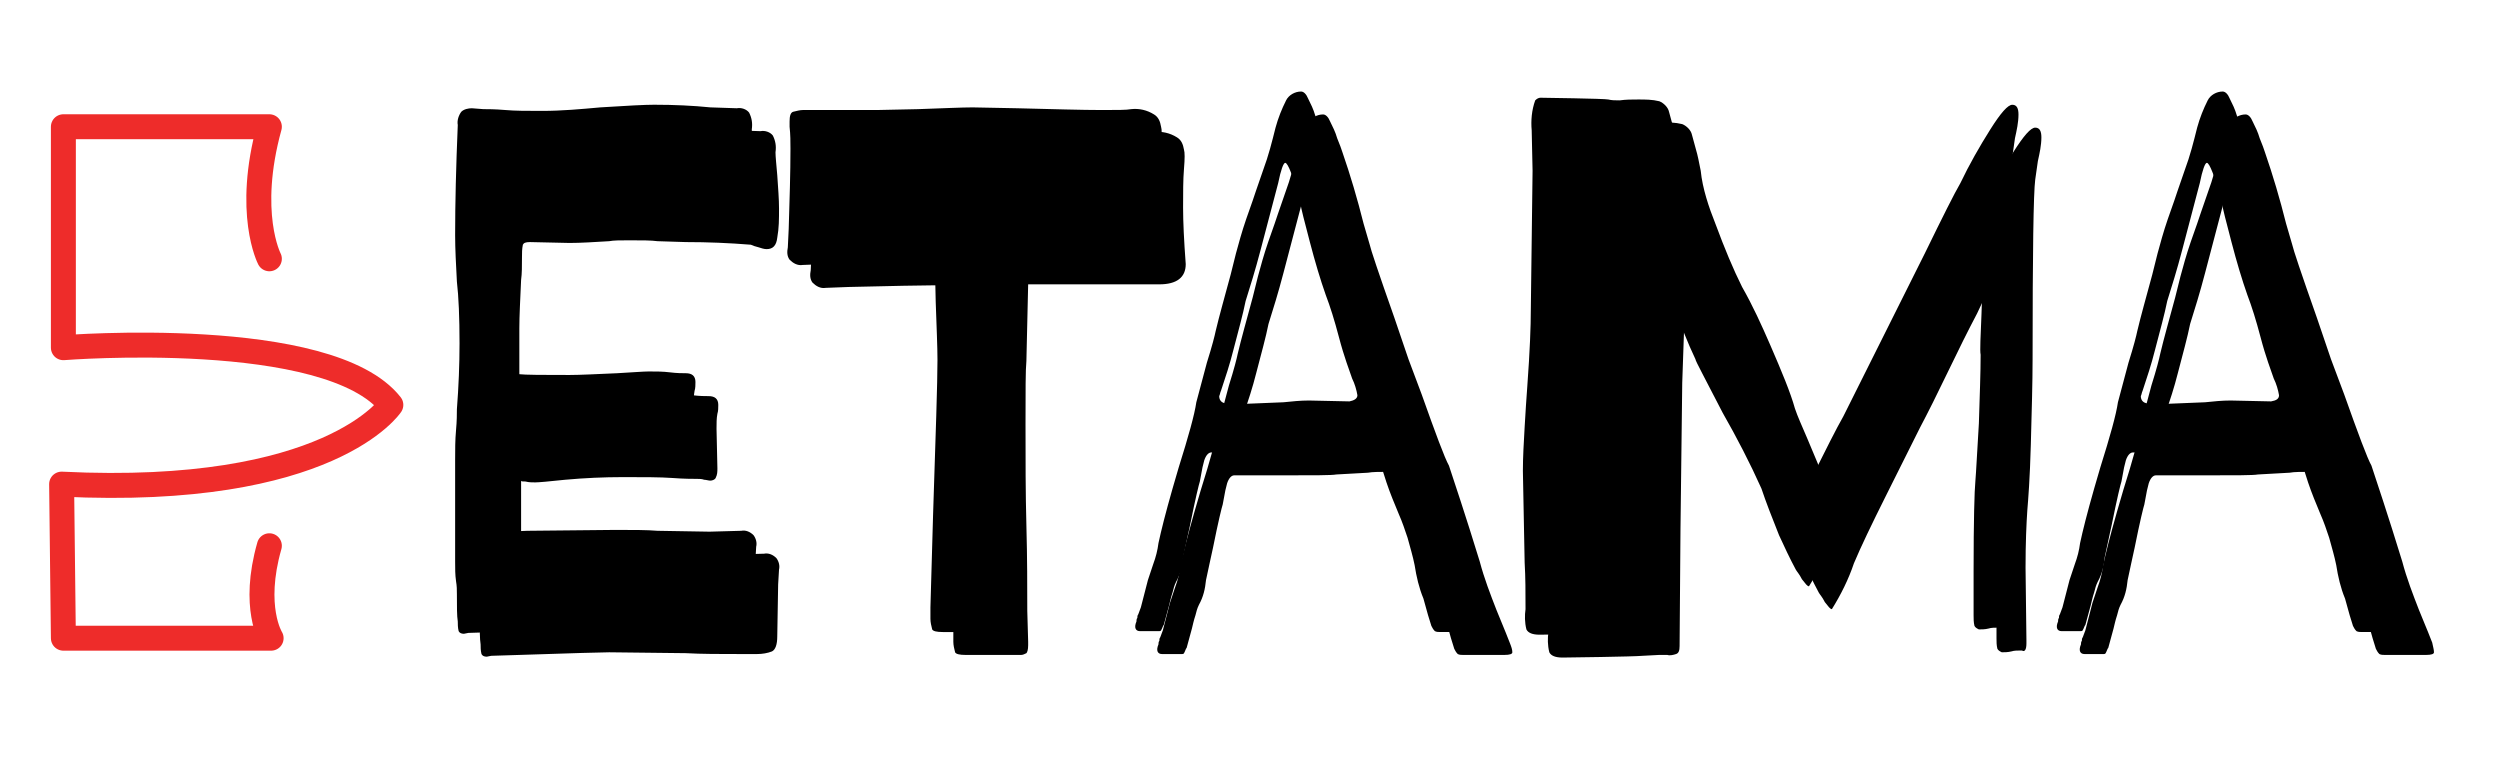 <svg width="284" height="89" viewBox="0 0 284 89" fill="none" xmlns="http://www.w3.org/2000/svg">
<g clip-path="url(#clip0_753_2145)">
<mask id="mask0_753_2145" style="mask-type:luminance" maskUnits="userSpaceOnUse" x="0" y="-99" width="284" height="284">
<path d="M283.5 -99H0V184.5H283.5V-99Z" fill="white"/>
</mask>
<g mask="url(#mask0_753_2145)">
<path d="M30.6 29.398C30.6 29.398 27.9 24.198 30.6 14.398H7.2V39.498C7.2 39.498 37.4 37.098 44.4 45.998C44.4 45.998 37.5 56.498 7 54.998L7.2 72.498H30.8C30.8 72.498 28.6 68.998 30.6 61.998" stroke="#EE2C2A" stroke-width="2.835" stroke-miterlimit="10" stroke-linecap="round" stroke-linejoin="round"/>
</g>
<mask id="mask1_753_2145" style="mask-type:luminance" maskUnits="userSpaceOnUse" x="0" y="-99" width="284" height="284">
<path d="M283.5 -99H0V184.5H283.5V-99Z" fill="white"/>
</mask>
<g mask="url(#mask1_753_2145)">
<path d="M88.297 27C88.197 27.9 87.797 28.3 87.097 28.3C86.797 28.3 86.497 28.2 86.197 28.1C85.797 28 85.497 27.9 85.297 27.8C82.797 27.6 80.397 27.5 77.897 27.5L74.697 27.4C73.997 27.3 72.897 27.3 71.497 27.3C70.497 27.3 69.697 27.3 69.197 27.4C67.497 27.5 65.997 27.6 64.697 27.6L60.197 27.5C59.697 27.5 59.497 27.6 59.397 27.8C59.297 28.3 59.297 28.7 59.297 29.2C59.297 30.2 59.297 31.1 59.197 31.8C59.097 34.1 58.997 35.9 58.997 37.3V42.3C58.997 43.5 58.997 44.4 59.097 45C59.897 45.1 60.597 45.1 61.397 45.1C62.397 45.2 64.297 45.2 67.297 45.2C68.497 45.2 70.397 45.1 72.697 45C74.497 44.9 75.697 44.8 76.297 44.8C77.097 44.8 77.897 44.8 78.697 44.9C79.497 45 80.097 45 80.497 45C81.197 45 81.597 45.3 81.597 46C81.597 46.3 81.597 46.7 81.497 47C81.397 47.5 81.397 48.1 81.397 48.7L81.497 53.2C81.497 53.6 81.497 53.9 81.297 54.3C81.197 54.5 80.897 54.6 80.697 54.6C80.497 54.6 80.197 54.5 79.997 54.5C79.697 54.4 79.497 54.4 79.197 54.4C78.697 54.4 77.697 54.4 76.397 54.3C74.997 54.2 73.097 54.2 70.797 54.2C68.597 54.2 66.397 54.3 64.197 54.5C62.297 54.7 61.197 54.8 60.797 54.8C60.397 54.8 60.097 54.8 59.697 54.7C59.397 54.7 59.197 54.7 59.197 54.6V63.1C59.497 63.1 59.797 63.1 60.097 63L62.497 62.9L72.497 62.8C74.497 62.8 76.097 62.8 77.297 62.9L83.197 63L86.797 62.9C87.297 62.8 87.797 63 88.197 63.4C88.497 63.8 88.597 64.3 88.497 64.7L88.397 66.4L88.297 72.3C88.297 73.2 88.097 73.8 87.697 74C87.197 74.2 86.597 74.3 85.997 74.3C85.297 74.3 84.697 74.3 84.197 74.3C81.797 74.3 79.697 74.3 77.897 74.2L69.197 74.1C68.497 74.1 65.097 74.2 58.997 74.4L55.797 74.5L55.297 74.6C54.997 74.6 54.797 74.5 54.697 74.3C54.597 73.9 54.597 73.5 54.597 73.2C54.497 72.6 54.497 71.5 54.497 70.1C54.497 69.6 54.497 69.2 54.397 68.6C54.297 67.9 54.297 67.2 54.297 66.4V54.8C54.297 53.7 54.297 52.6 54.397 51.5C54.497 50.4 54.497 49.6 54.497 49.1C54.697 46.5 54.797 44 54.797 41.6C54.797 38.7 54.697 36.3 54.497 34.6C54.397 32.7 54.297 30.9 54.297 29.3C54.297 25.7 54.397 21.6 54.597 16.8C54.497 16.3 54.697 15.7 54.997 15.3C55.297 15 55.797 14.9 56.197 14.9L57.497 15C57.997 15 58.797 15 59.997 15.1C61.097 15.2 62.497 15.2 64.197 15.2C66.397 15.2 68.597 15 70.797 14.8C73.897 14.6 75.897 14.5 76.897 14.5C79.197 14.5 81.297 14.6 83.297 14.8L86.397 14.9C86.897 14.8 87.497 15 87.797 15.4C88.097 16 88.197 16.6 88.097 17.3C88.097 17.8 88.197 18.7 88.297 19.9C88.397 21.4 88.497 22.6 88.497 23.7C88.497 24.9 88.497 25.9 88.297 27Z" fill="black"/>
</g>
<mask id="mask2_753_2145" style="mask-type:luminance" maskUnits="userSpaceOnUse" x="0" y="-99" width="284" height="284">
<path d="M283.5 -99H0V184.5H283.5V-99Z" fill="white"/>
</mask>
<g mask="url(#mask2_753_2145)">
<path d="M85.703 24.398C85.603 25.298 85.203 25.698 84.503 25.698C84.203 25.698 83.903 25.598 83.603 25.498C83.203 25.398 82.903 25.298 82.703 25.198C80.203 24.998 77.803 24.898 75.303 24.898L72.103 24.798C71.403 24.698 70.303 24.698 68.903 24.698C67.903 24.698 67.103 24.698 66.603 24.798C64.903 24.898 63.403 24.998 62.103 24.998L57.603 24.898C57.103 24.898 56.903 24.998 56.803 25.198C56.703 25.698 56.703 26.098 56.703 26.598C56.703 27.598 56.703 28.498 56.603 29.198C56.503 31.498 56.403 33.298 56.403 34.698V39.698C56.403 40.898 56.403 41.798 56.503 42.398C57.303 42.498 58.003 42.498 58.803 42.498C59.803 42.598 61.703 42.598 64.703 42.598C65.903 42.598 67.803 42.498 70.103 42.398C71.903 42.298 73.103 42.198 73.703 42.198C74.503 42.198 75.303 42.198 76.103 42.298C76.903 42.398 77.503 42.398 77.903 42.398C78.603 42.398 79.003 42.698 79.003 43.398C79.003 43.698 79.003 44.098 78.903 44.398C78.803 44.898 78.803 45.498 78.803 46.098L78.903 50.598C78.903 50.998 78.903 51.298 78.703 51.698C78.603 51.898 78.303 51.998 78.103 51.998C77.903 51.998 77.603 51.898 77.403 51.898C77.103 51.798 76.903 51.798 76.603 51.798C76.103 51.798 75.103 51.798 73.803 51.698C72.403 51.598 70.503 51.598 68.203 51.598C66.003 51.598 63.803 51.698 61.603 51.898C59.703 52.098 58.603 52.198 58.203 52.198C57.803 52.198 57.503 52.198 57.103 52.098C56.803 52.098 56.603 52.098 56.603 51.998V60.498C56.903 60.498 57.203 60.498 57.503 60.398L59.903 60.298L69.903 60.198C71.903 60.198 73.503 60.198 74.703 60.298L80.603 60.398L84.203 60.298C84.703 60.198 85.203 60.398 85.603 60.798C85.903 61.198 86.003 61.698 85.903 62.098L85.803 63.798L85.703 69.698C85.703 70.598 85.503 71.198 85.103 71.398C84.603 71.598 84.003 71.698 83.403 71.698C82.703 71.698 82.103 71.698 81.603 71.698C79.203 71.698 77.103 71.698 75.303 71.598L66.603 71.498C65.903 71.498 62.503 71.598 56.403 71.798L53.203 71.898L52.703 71.998C52.403 71.998 52.203 71.898 52.103 71.698C52.003 71.298 52.003 70.898 52.003 70.598C51.903 69.998 51.903 68.898 51.903 67.498C51.903 66.998 51.903 66.598 51.803 65.998C51.703 65.298 51.703 64.598 51.703 63.798V52.198C51.703 51.098 51.703 49.998 51.803 48.898C51.903 47.798 51.903 46.998 51.903 46.498C52.103 43.898 52.203 41.398 52.203 38.998C52.203 36.098 52.103 33.698 51.903 31.998C51.803 30.098 51.703 28.298 51.703 26.698C51.703 23.098 51.803 18.998 52.003 14.198C51.903 13.698 52.103 13.098 52.403 12.698C52.703 12.398 53.203 12.298 53.603 12.298L54.903 12.398C55.403 12.398 56.203 12.398 57.403 12.498C58.503 12.598 59.903 12.598 61.603 12.598C63.803 12.598 66.003 12.398 68.203 12.198C71.303 11.998 73.303 11.898 74.303 11.898C76.603 11.898 78.703 11.998 80.703 12.198L83.703 12.298C84.203 12.198 84.803 12.398 85.103 12.798C85.403 13.398 85.503 13.998 85.403 14.698C85.403 15.198 85.503 16.098 85.603 17.298C85.703 18.798 85.803 19.998 85.803 21.098C85.903 22.298 85.903 23.298 85.703 24.398Z" fill="black"/>
</g>
<mask id="mask3_753_2145" style="mask-type:luminance" maskUnits="userSpaceOnUse" x="0" y="-99" width="284" height="284">
<path d="M283.5 -99H0V184.5H283.5V-99Z" fill="white"/>
</mask>
<g mask="url(#mask3_753_2145)">
<path d="M134.499 19.201C134.399 20.401 134.399 21.901 134.399 23.601C134.399 25.201 134.499 27.301 134.699 30.001C134.699 31.501 133.699 32.301 131.699 32.301H116.799L116.599 41.001C116.499 42.001 116.499 44.401 116.499 48.201C116.499 52.201 116.499 56.001 116.599 59.701C116.699 63.401 116.699 66.701 116.699 69.401L116.799 72.901V73.301C116.799 73.801 116.699 74.101 116.599 74.201C116.399 74.301 116.199 74.401 115.999 74.401H109.699C108.999 74.401 108.599 74.301 108.499 74.101C108.399 73.701 108.299 73.301 108.299 72.901V71.601L108.599 61.101C108.899 51.901 109.099 46.101 109.099 43.501C109.099 42.001 108.999 39.801 108.899 36.901L108.799 32.401C104.699 32.401 100.599 32.501 96.399 32.601L93.799 32.701C93.199 32.801 92.699 32.501 92.299 32.101C91.999 31.701 91.999 31.201 92.099 30.701L92.199 28.601C92.299 25.301 92.399 22.301 92.399 19.501C92.399 18.701 92.399 17.901 92.299 17.001V16.401C92.299 15.801 92.399 15.401 92.699 15.301C93.099 15.201 93.499 15.101 93.799 15.101H102.199L106.899 15.001C109.799 14.901 111.899 14.801 113.099 14.801L118.199 14.901C122.299 15.001 125.499 15.101 127.799 15.101C129.499 15.101 130.599 15.101 131.099 15.001C131.999 14.901 132.899 15.101 133.699 15.601C134.199 15.901 134.399 16.401 134.499 17.001C134.599 17.301 134.599 18.001 134.499 19.201Z" fill="black"/>
</g>
<mask id="mask4_753_2145" style="mask-type:luminance" maskUnits="userSpaceOnUse" x="0" y="-99" width="284" height="284">
<path d="M283.5 -99H0V184.5H283.5V-99Z" fill="white"/>
</mask>
<g mask="url(#mask4_753_2145)">
<path d="M131.897 16.599C131.797 17.799 131.797 19.299 131.797 20.999C131.797 22.599 131.897 24.699 132.097 27.399C132.097 28.899 131.097 29.699 129.097 29.699H114.197L113.997 38.399C113.897 39.399 113.897 41.799 113.897 45.599C113.897 49.599 113.897 53.399 113.997 57.099C114.097 60.799 114.097 64.099 114.097 66.799L114.197 70.299V70.699C114.197 71.199 114.097 71.499 113.997 71.599C113.797 71.699 113.597 71.799 113.397 71.799H107.097C106.397 71.799 105.997 71.699 105.897 71.499C105.797 71.099 105.697 70.699 105.697 70.299V68.999L105.997 58.499C106.297 49.299 106.497 43.499 106.497 40.899C106.497 39.399 106.397 37.199 106.297 34.299L106.197 29.799C102.097 29.799 97.997 29.899 93.797 29.999L91.197 30.099C90.597 30.199 90.097 29.899 89.697 29.499C89.397 29.099 89.397 28.599 89.497 28.099L89.597 25.999C89.697 22.699 89.797 19.699 89.797 16.899C89.797 16.099 89.797 15.299 89.697 14.399V13.799C89.697 13.199 89.797 12.799 90.097 12.699C90.497 12.599 90.897 12.499 91.197 12.499H99.597L104.297 12.399C107.197 12.299 109.297 12.199 110.497 12.199L115.597 12.299C119.697 12.399 122.897 12.499 125.197 12.499C126.897 12.499 127.997 12.499 128.497 12.399C129.397 12.299 130.297 12.499 131.097 12.999C131.597 13.299 131.797 13.799 131.897 14.399C131.997 14.699 131.997 15.399 131.897 16.599Z" fill="black"/>
</g>
<mask id="mask5_753_2145" style="mask-type:luminance" maskUnits="userSpaceOnUse" x="0" y="-99" width="284" height="284">
<path d="M283.5 -99H0V184.5H283.5V-99Z" fill="white"/>
</mask>
<g mask="url(#mask5_753_2145)">
<path d="M156.802 47.5C156.702 46.9 156.502 46.2 156.202 45.6C155.902 44.8 155.302 43.2 154.702 40.9C154.202 39 153.702 37.4 153.202 36.1C152.602 34.4 152.002 32.4 151.402 30.1C150.802 27.8 150.402 26.3 150.302 25.6C149.502 22.6 148.902 21.1 148.602 21.1C148.402 21.1 148.102 21.9 147.802 23.4L147.302 25.3C146.902 26.8 146.402 28.7 145.802 31C145.202 33.3 144.602 35.2 144.102 36.8C143.802 38.3 143.302 40.1 142.702 42.4C142.302 44 141.802 45.5 141.302 47C141.202 47.2 141.202 47.4 141.102 47.6C141.102 48 141.302 48.3 141.702 48.4C142.102 48.5 142.402 48.6 142.802 48.5C143.202 48.5 143.402 48.5 143.502 48.5L148.402 48.3C149.402 48.2 150.302 48.1 151.302 48.1L155.902 48.2C156.402 48.1 156.802 47.9 156.802 47.5ZM171.802 74.1C171.802 74.3 171.502 74.4 170.902 74.4H166.202C166.002 74.4 165.802 74.4 165.602 74.3C165.402 74.1 165.302 73.9 165.202 73.7C165.002 73.1 164.702 72.1 164.302 70.6C163.802 69.4 163.502 68.1 163.302 66.8C163.102 65.8 162.802 64.8 162.502 63.7C162.202 62.8 161.902 61.9 161.502 61C161.002 59.8 160.502 58.6 160.102 57.4L159.302 54.9C159.102 54.5 158.902 54.1 158.702 53.8C158.502 53.6 158.202 53.6 158.002 53.6C156.802 53.6 155.902 53.6 155.402 53.7L151.802 53.9C151.302 54 149.302 54 145.502 54H140.202C139.902 54 139.602 54.3 139.402 54.9L139.202 55.7L138.902 57.3C138.802 57.6 138.402 59.2 137.802 62.2C137.602 63.2 137.302 64.4 137.002 65.9C136.902 66.9 136.702 67.8 136.202 68.7C136.002 69.1 135.902 69.5 135.802 69.9C135.602 70.5 135.502 71 135.402 71.4C135.202 72.1 135.002 72.9 134.802 73.6C134.702 73.7 134.702 73.8 134.602 74C134.502 74.2 134.502 74.3 134.302 74.3C134.102 74.3 134.002 74.3 133.802 74.3H132.002C131.502 74.3 131.302 73.9 131.602 73.2C131.602 73.1 131.602 72.9 131.702 72.8C131.702 72.7 131.702 72.5 131.802 72.4L132.102 71.6L132.902 68.5C133.002 68.2 133.202 67.6 133.502 66.7C133.802 65.9 134.002 65.1 134.102 64.3C134.402 62.9 134.902 60.9 135.702 58.1L136.402 55.7C137.502 52.2 138.202 49.7 138.402 48.3L139.602 43.8C140.202 41.9 140.502 40.7 140.602 40.2C141.002 38.5 141.602 36.4 142.302 33.8L142.902 31.4L143.402 29.6C143.802 28.2 144.302 26.8 144.802 25.4C144.902 25.1 145.302 23.9 146.002 21.9C146.602 20.3 147.002 18.7 147.402 17.1C147.702 16 148.102 15 148.602 14C148.902 13.4 149.602 13 150.302 13C150.602 13 150.902 13.3 151.102 13.8C151.402 14.4 151.702 15 151.902 15.7C152.202 16.4 152.402 17 152.502 17.3C153.402 19.9 154.202 22.6 154.902 25.4L155.602 27.8C155.702 28.3 156.602 31 158.402 36.1L160.002 40.8L161.502 44.8C163.102 49.3 164.102 52 164.602 52.9C166.602 58.9 167.702 62.5 168.102 63.8C168.602 65.7 169.302 67.5 170.002 69.3C170.902 71.5 171.402 72.7 171.502 73C171.702 73.5 171.802 73.8 171.802 74.1Z" fill="black"/>
</g>
<mask id="mask6_753_2145" style="mask-type:luminance" maskUnits="userSpaceOnUse" x="0" y="-99" width="284" height="284">
<path d="M283.5 -99H0V184.5H283.5V-99Z" fill="white"/>
</mask>
<g mask="url(#mask6_753_2145)">
<path d="M154.202 44.898C154.102 44.298 153.902 43.598 153.602 42.998C153.302 42.098 152.702 40.598 152.102 38.298C151.602 36.398 151.102 34.798 150.602 33.498C150.002 31.798 149.402 29.798 148.802 27.498C148.202 25.198 147.802 23.698 147.702 22.998C146.902 19.998 146.302 18.498 146.002 18.498C145.802 18.498 145.502 19.298 145.202 20.798L144.702 22.698C144.302 24.198 143.802 26.098 143.202 28.398C142.602 30.698 142.002 32.598 141.502 34.198C141.202 35.698 140.702 37.498 140.102 39.798C139.702 41.398 139.202 42.898 138.702 44.398C138.602 44.598 138.602 44.798 138.502 44.998C138.502 45.398 138.702 45.698 139.102 45.798C139.502 45.898 139.802 45.998 140.202 45.898C140.602 45.898 140.802 45.898 140.902 45.898L145.802 45.698C146.802 45.598 147.702 45.498 148.702 45.498L153.302 45.598C153.802 45.498 154.202 45.298 154.202 44.898ZM169.202 71.498C169.202 71.698 168.902 71.798 168.302 71.798H163.602C163.402 71.798 163.202 71.798 163.002 71.698C162.802 71.498 162.702 71.298 162.602 71.098C162.402 70.498 162.102 69.498 161.702 67.998C161.202 66.798 160.902 65.498 160.702 64.198C160.502 63.198 160.202 62.198 159.902 61.098C159.602 60.198 159.302 59.298 158.902 58.398C158.402 57.198 157.902 55.998 157.502 54.798L156.702 52.298C156.502 51.898 156.302 51.498 156.102 51.198C155.902 50.998 155.602 50.998 155.402 50.998C154.202 50.998 153.302 50.998 152.802 51.098L149.202 51.298C148.702 51.398 146.702 51.398 142.902 51.398H137.602C137.302 51.398 137.002 51.698 136.802 52.298L136.602 53.098L136.302 54.698C136.202 54.998 135.802 56.598 135.202 59.598C135.002 60.598 134.702 61.798 134.402 63.298C134.302 64.298 134.102 65.198 133.602 66.098C133.402 66.498 133.302 66.898 133.202 67.298C133.002 67.898 132.902 68.398 132.802 68.798C132.602 69.498 132.402 70.298 132.202 70.998C132.102 71.098 132.102 71.198 132.002 71.398C131.902 71.598 131.902 71.698 131.702 71.698C131.502 71.698 131.402 71.698 131.202 71.698H129.502C129.002 71.698 128.802 71.298 129.102 70.598C129.102 70.498 129.102 70.298 129.202 70.198C129.202 70.098 129.202 69.898 129.302 69.798L129.602 68.998L130.402 65.898C130.502 65.598 130.702 64.998 131.002 64.098C131.302 63.298 131.502 62.498 131.602 61.698C131.902 60.298 132.402 58.298 133.202 55.498L133.902 53.098C135.002 49.598 135.702 47.098 135.902 45.698L137.102 41.198C137.702 39.298 138.002 38.098 138.102 37.598C138.502 35.898 139.102 33.798 139.802 31.198L140.402 28.798L140.902 26.998C141.302 25.598 141.802 24.198 142.302 22.798C142.402 22.498 142.802 21.298 143.502 19.298C144.102 17.698 144.502 16.098 144.902 14.498C145.202 13.398 145.602 12.398 146.102 11.398C146.402 10.798 147.102 10.398 147.802 10.398C148.102 10.398 148.402 10.698 148.602 11.198C148.902 11.798 149.202 12.398 149.402 13.098C149.702 13.798 149.902 14.398 150.002 14.698C150.902 17.298 151.702 19.998 152.402 22.798L153.102 25.198C153.202 25.698 154.102 28.398 155.902 33.498L157.502 38.198L159.002 42.198C160.602 46.698 161.602 49.398 162.102 50.298C164.102 56.298 165.202 59.898 165.602 61.198C166.102 63.098 166.802 64.898 167.502 66.698C168.402 68.898 168.902 70.098 169.002 70.398C169.102 70.898 169.202 71.198 169.202 71.498Z" fill="black"/>
</g>
<mask id="mask7_753_2145" style="mask-type:luminance" maskUnits="userSpaceOnUse" x="0" y="-99" width="284" height="284">
<path d="M283.5 -99H0V184.5H283.5V-99Z" fill="white"/>
</mask>
<g mask="url(#mask7_753_2145)">
<path d="M194.902 25.499C195.902 28.199 196.902 30.599 197.902 32.599C199.102 34.699 200.102 36.899 201.102 39.199C202.402 42.199 203.402 44.599 203.902 46.399C204.202 47.299 204.702 48.399 205.302 49.799L206.602 52.899L208.402 56.899C210.002 53.699 211.202 51.299 212.002 49.899L217.502 38.899L221.302 31.299C223.302 27.199 224.602 24.599 225.302 23.399C226.302 21.299 227.502 19.199 228.702 17.299C229.902 15.399 230.702 14.499 231.202 14.499C231.702 14.499 231.902 14.899 231.902 15.599C231.902 16.499 231.702 17.399 231.502 18.299L231.202 20.399C231.002 21.899 230.902 28.699 230.902 40.799C230.902 43.499 230.802 46.699 230.702 50.499C230.602 54.299 230.402 56.799 230.302 57.999C230.202 59.499 230.102 61.599 230.102 64.499L230.202 72.699V73.099C230.202 73.799 230.002 74.099 229.702 73.899H229.502C229.202 73.899 228.802 73.899 228.502 73.999C228.102 74.099 227.702 74.099 227.402 74.099C227.202 73.999 227.002 73.899 226.902 73.699C226.802 73.299 226.802 72.899 226.802 72.499V67.499C226.802 61.699 226.902 58.299 227.002 57.299C227.102 56.099 227.202 53.899 227.402 50.699C227.502 47.499 227.602 44.899 227.602 42.899C227.502 42.399 227.602 40.799 227.702 38.199L227.802 35.099L228.002 28.999C227.602 29.599 227.302 30.199 227.002 30.799C226.402 31.799 225.902 32.899 225.402 33.899L224.602 35.599C223.602 37.499 222.502 39.699 221.302 42.199C220.102 44.699 219.002 46.899 218.102 48.599C217.102 50.599 215.802 53.199 214.202 56.399C212.602 59.599 211.402 62.099 210.602 63.999C210.002 65.799 209.102 67.599 208.102 69.199C207.902 69.199 207.702 68.899 207.302 68.399C207.002 67.799 206.702 67.499 206.602 67.299C205.902 65.999 205.302 64.699 204.702 63.399C203.902 61.399 203.202 59.599 202.702 58.099C201.402 55.199 199.902 52.299 198.302 49.499C196.302 45.599 195.202 43.599 195.202 43.399C194.302 41.499 193.602 39.699 192.902 37.699C192.402 36.499 191.902 35.199 191.502 33.999L191.302 37.699L191.102 43.499L190.902 60.199L190.802 73.399C190.802 73.899 190.702 74.199 190.402 74.299C190.102 74.399 189.702 74.499 189.402 74.399C189.002 74.399 188.702 74.399 188.502 74.399L186.602 74.499C185.602 74.599 177.902 74.699 177.502 74.699C176.702 74.699 176.202 74.499 176.002 74.099C175.802 73.299 175.802 72.499 175.902 71.799C175.902 69.899 175.902 68.199 175.802 66.499L175.602 56.099C175.602 54.499 175.702 52.899 175.802 51.099C175.902 49.399 176.002 47.799 176.102 46.499C176.402 42.399 176.502 39.599 176.502 37.899L176.702 21.999L176.602 17.399C176.502 16.299 176.602 15.099 177.002 13.999C177.202 13.799 177.402 13.699 177.602 13.699C177.802 13.699 184.902 13.799 185.302 13.899C185.702 13.999 186.102 13.999 186.602 13.999C187.302 13.899 188.002 13.899 188.702 13.899C189.502 13.899 190.302 13.899 191.102 14.099C191.602 14.299 192.102 14.799 192.202 15.299C192.402 15.999 192.602 16.799 192.802 17.499C193.002 18.299 193.102 18.999 193.202 19.399C193.402 21.399 194.102 23.499 194.902 25.499Z" fill="black"/>
</g>
<mask id="mask8_753_2145" style="mask-type:luminance" maskUnits="userSpaceOnUse" x="0" y="-99" width="284" height="284">
<path d="M283.5 -99H0V184.5H283.5V-99Z" fill="white"/>
</mask>
<g mask="url(#mask8_753_2145)">
<path d="M192.3 22.902C193.3 25.602 194.3 28.002 195.3 30.002C196.5 32.102 197.5 34.302 198.5 36.602C199.8 39.602 200.8 42.002 201.3 43.802C201.6 44.702 202.1 45.802 202.7 47.202L204 50.302L205.8 54.302C207.4 51.102 208.6 48.702 209.4 47.302L214.9 36.302L218.7 28.702C220.7 24.602 222 22.002 222.7 20.802C223.7 18.702 224.9 16.602 226.1 14.702C227.3 12.802 228.1 11.902 228.6 11.902C229.1 11.902 229.3 12.302 229.3 13.002C229.3 13.902 229.1 14.802 228.9 15.702L228.6 17.802C228.4 19.302 228.3 26.102 228.3 38.202C228.3 40.902 228.2 44.102 228.1 47.902C228 51.702 227.8 54.202 227.7 55.402C227.6 56.902 227.5 59.002 227.5 61.902L227.6 70.102V70.502C227.6 71.202 227.4 71.502 227.1 71.302H226.9C226.6 71.302 226.2 71.302 225.9 71.402C225.5 71.502 225.1 71.502 224.8 71.502C224.6 71.402 224.4 71.302 224.3 71.102C224.2 70.702 224.2 70.302 224.2 69.902V64.902C224.2 59.102 224.3 55.702 224.4 54.702C224.5 53.502 224.6 51.302 224.8 48.102C224.9 44.902 225 42.302 225 40.302C224.9 39.802 225 38.202 225.1 35.602L225.2 32.502L225.4 26.402C225 27.002 224.7 27.602 224.4 28.202C223.8 29.202 223.3 30.302 222.8 31.302L222 33.002C221 34.902 219.9 37.102 218.7 39.602C217.5 42.102 216.4 44.302 215.5 46.002C214.5 48.002 213.2 50.602 211.6 53.802C210 57.002 208.8 59.502 208 61.402C207.4 63.202 206.5 65.002 205.5 66.602C205.3 66.602 205.1 66.302 204.7 65.802C204.4 65.202 204.1 64.902 204 64.702C203.3 63.402 202.7 62.102 202.1 60.802C201.3 58.802 200.6 57.002 200.1 55.502C198.8 52.602 197.3 49.702 195.7 46.902C193.7 43.002 192.6 41.002 192.6 40.802C191.7 38.902 191 37.102 190.3 35.102C189.8 33.902 189.3 32.602 188.9 31.402L188.7 35.102L188.5 40.902L188.3 57.602L188.2 70.802C188.2 71.302 188.1 71.602 187.8 71.702C187.5 71.802 187.1 71.902 186.8 71.802C186.4 71.802 186.1 71.802 185.9 71.802L184 71.902C183 72.002 175.3 72.102 174.9 72.102C174.1 72.102 173.6 71.902 173.4 71.502C173.2 70.702 173.2 69.902 173.3 69.202C173.3 67.302 173.3 65.602 173.2 63.902L173 53.502C173 51.902 173.1 50.302 173.2 48.502C173.3 46.802 173.4 45.202 173.5 43.902C173.8 39.802 173.9 37.002 173.9 35.302L174.1 19.402L174 14.802C173.9 13.702 174 12.502 174.4 11.402C174.6 11.202 174.8 11.102 175 11.102C175.2 11.102 182.3 11.202 182.7 11.302C183.1 11.402 183.5 11.402 184 11.402C184.7 11.302 185.4 11.302 186.1 11.302C186.9 11.302 187.7 11.302 188.5 11.502C189 11.702 189.5 12.202 189.6 12.702C189.8 13.402 190 14.202 190.2 14.902C190.4 15.702 190.5 16.402 190.6 16.802C190.8 18.802 191.5 20.902 192.3 22.902Z" fill="black"/>
</g>
<mask id="mask9_753_2145" style="mask-type:luminance" maskUnits="userSpaceOnUse" x="0" y="-99" width="284" height="284">
<path d="M283.5 -99H0V184.5H283.5V-99Z" fill="white"/>
</mask>
<g mask="url(#mask9_753_2145)">
<path d="M261.499 47.5C261.399 46.9 261.199 46.2 260.899 45.6C260.599 44.8 259.999 43.2 259.399 40.9C258.899 39 258.399 37.4 257.899 36.1C257.299 34.4 256.699 32.4 256.099 30.1C255.499 27.8 255.099 26.3 254.999 25.6C254.199 22.6 253.599 21.1 253.299 21.1C253.099 21.1 252.799 21.9 252.499 23.4L251.999 25.3C251.599 26.8 251.099 28.7 250.499 31C249.899 33.3 249.299 35.2 248.799 36.8C248.499 38.3 247.999 40.1 247.399 42.4C246.999 44 246.499 45.5 245.999 47C245.899 47.2 245.899 47.4 245.799 47.6C245.799 48 245.999 48.3 246.399 48.4C246.799 48.5 247.099 48.6 247.499 48.5C247.899 48.5 248.099 48.5 248.199 48.5L253.099 48.3C254.099 48.2 254.999 48.1 255.999 48.1L260.599 48.2C261.199 48.1 261.499 47.9 261.499 47.5ZM276.499 74.1C276.499 74.3 276.199 74.4 275.599 74.4H270.899C270.699 74.4 270.499 74.4 270.299 74.3C270.099 74.1 269.999 73.9 269.899 73.7C269.699 73.1 269.399 72.1 268.999 70.6C268.499 69.4 268.199 68.1 267.999 66.8C267.799 65.8 267.499 64.8 267.199 63.7C266.899 62.8 266.599 61.9 266.199 61C265.699 59.8 265.199 58.6 264.799 57.4L263.999 54.9C263.799 54.5 263.599 54.1 263.399 53.8C263.199 53.6 262.899 53.6 262.699 53.6C261.499 53.6 260.599 53.6 260.099 53.7L256.499 53.9C255.999 54 253.999 54 250.199 54H244.899C244.599 54 244.299 54.3 244.099 54.9L243.899 55.7L243.599 57.3C243.499 57.6 243.099 59.2 242.499 62.2C242.299 63.2 241.999 64.4 241.699 65.9C241.599 66.9 241.399 67.8 240.899 68.7C240.699 69.1 240.599 69.5 240.499 69.9C240.299 70.5 240.199 71 240.099 71.4C239.899 72.1 239.699 72.9 239.499 73.6C239.399 73.7 239.399 73.8 239.299 74C239.199 74.2 239.199 74.3 238.999 74.3C238.799 74.3 238.699 74.3 238.499 74.3H236.799C236.299 74.3 236.099 73.9 236.399 73.2C236.399 73.1 236.399 72.9 236.499 72.8C236.499 72.7 236.499 72.5 236.599 72.4L236.899 71.6L237.699 68.5C237.799 68.2 237.999 67.6 238.299 66.7C238.599 65.9 238.799 65.1 238.899 64.3C239.199 62.9 239.699 60.9 240.499 58.1L241.199 55.7C242.299 52.2 242.999 49.7 243.199 48.3L244.399 43.8C244.999 41.9 245.299 40.7 245.399 40.2C245.799 38.5 246.399 36.4 247.099 33.8L247.699 31.4L248.199 29.6C248.599 28.2 249.099 26.8 249.599 25.4C249.699 25.1 250.099 23.9 250.799 21.9C251.399 20.3 251.799 18.7 252.199 17.1C252.499 16 252.899 15 253.399 14C253.699 13.4 254.399 13 255.099 13C255.399 13 255.699 13.3 255.899 13.8C256.199 14.4 256.499 15 256.699 15.7C256.999 16.4 257.199 17 257.299 17.3C258.199 19.9 258.999 22.6 259.699 25.4L260.399 27.8C260.499 28.3 261.399 31 263.199 36.1L264.799 40.8L266.299 44.8C267.899 49.3 268.899 52 269.399 52.9C271.399 58.9 272.499 62.5 272.899 63.8C273.399 65.7 274.099 67.5 274.799 69.3C275.699 71.5 276.199 72.7 276.299 73C276.399 73.5 276.499 73.8 276.499 74.1Z" fill="black"/>
</g>
<mask id="mask10_753_2145" style="mask-type:luminance" maskUnits="userSpaceOnUse" x="0" y="-99" width="284" height="284">
<path d="M283.5 -99H0V184.5H283.5V-99Z" fill="white"/>
</mask>
<g mask="url(#mask10_753_2145)">
<path d="M258.897 44.898C258.797 44.298 258.597 43.598 258.297 42.998C257.997 42.098 257.397 40.598 256.797 38.298C256.297 36.398 255.797 34.798 255.297 33.498C254.697 31.798 254.097 29.798 253.497 27.498C252.897 25.198 252.497 23.698 252.397 22.998C251.597 19.998 250.997 18.498 250.697 18.498C250.497 18.498 250.197 19.298 249.897 20.798L249.397 22.698C248.997 24.198 248.497 26.098 247.897 28.398C247.297 30.698 246.697 32.598 246.197 34.198C245.897 35.698 245.397 37.498 244.797 39.798C244.397 41.398 243.897 42.898 243.397 44.398C243.297 44.598 243.297 44.798 243.197 44.998C243.197 45.398 243.397 45.698 243.797 45.798C244.197 45.898 244.497 45.998 244.897 45.898C245.297 45.898 245.497 45.898 245.597 45.898L250.497 45.698C251.497 45.598 252.397 45.498 253.397 45.498L257.997 45.598C258.597 45.498 258.897 45.298 258.897 44.898ZM273.897 71.498C273.897 71.698 273.597 71.798 272.997 71.798H268.297C268.097 71.798 267.897 71.798 267.697 71.698C267.497 71.498 267.397 71.298 267.297 71.098C267.097 70.498 266.797 69.498 266.397 67.998C265.897 66.798 265.597 65.498 265.397 64.198C265.197 63.198 264.897 62.198 264.597 61.098C264.297 60.198 263.997 59.298 263.597 58.398C263.097 57.198 262.597 55.998 262.197 54.798L261.397 52.298C261.197 51.898 260.997 51.498 260.797 51.198C260.597 50.998 260.297 50.998 260.097 50.998C258.897 50.998 257.997 50.998 257.497 51.098L253.897 51.298C253.397 51.398 251.397 51.398 247.597 51.398H242.297C241.997 51.398 241.697 51.698 241.497 52.298L241.297 53.098L240.997 54.698C240.897 54.998 240.497 56.598 239.897 59.598C239.697 60.598 239.397 61.798 239.097 63.298C238.997 64.298 238.797 65.198 238.297 66.098C238.097 66.498 237.997 66.898 237.897 67.298C237.697 67.898 237.597 68.398 237.497 68.798C237.297 69.498 237.097 70.298 236.897 70.998C236.797 71.098 236.797 71.198 236.697 71.398C236.597 71.598 236.597 71.698 236.397 71.698C236.197 71.698 236.097 71.698 235.897 71.698H234.197C233.697 71.698 233.497 71.298 233.797 70.598C233.797 70.498 233.797 70.298 233.897 70.198C233.897 70.098 233.897 69.898 233.997 69.798L234.297 68.998L235.097 65.898C235.197 65.598 235.397 64.998 235.697 64.098C235.997 63.298 236.197 62.498 236.297 61.698C236.597 60.298 237.097 58.298 237.897 55.498L238.597 53.098C239.697 49.598 240.397 47.098 240.597 45.698L241.797 41.198C242.397 39.298 242.697 38.098 242.797 37.598C243.197 35.898 243.797 33.798 244.497 31.198L245.097 28.798L245.597 26.998C245.997 25.598 246.497 24.198 246.997 22.798C247.097 22.498 247.497 21.298 248.197 19.298C248.797 17.698 249.197 16.098 249.597 14.498C249.897 13.398 250.297 12.398 250.797 11.398C251.097 10.798 251.797 10.398 252.497 10.398C252.797 10.398 253.097 10.698 253.297 11.198C253.597 11.798 253.897 12.398 254.097 13.098C254.397 13.798 254.597 14.398 254.697 14.698C255.597 17.298 256.397 19.998 257.097 22.798L257.797 25.198C257.897 25.698 258.797 28.398 260.597 33.498L262.197 38.198L263.697 42.198C265.297 46.698 266.297 49.398 266.797 50.298C268.797 56.298 269.897 59.898 270.297 61.198C270.797 63.098 271.497 64.898 272.197 66.698C273.097 68.898 273.597 70.098 273.697 70.398C273.797 70.898 273.897 71.198 273.897 71.498Z" fill="black"/>
</g>
</g>
<defs>
<clipPath id="clip0_753_2145">
<rect width="284" height="89" fill="white"/>
</clipPath>
</defs>
</svg>
